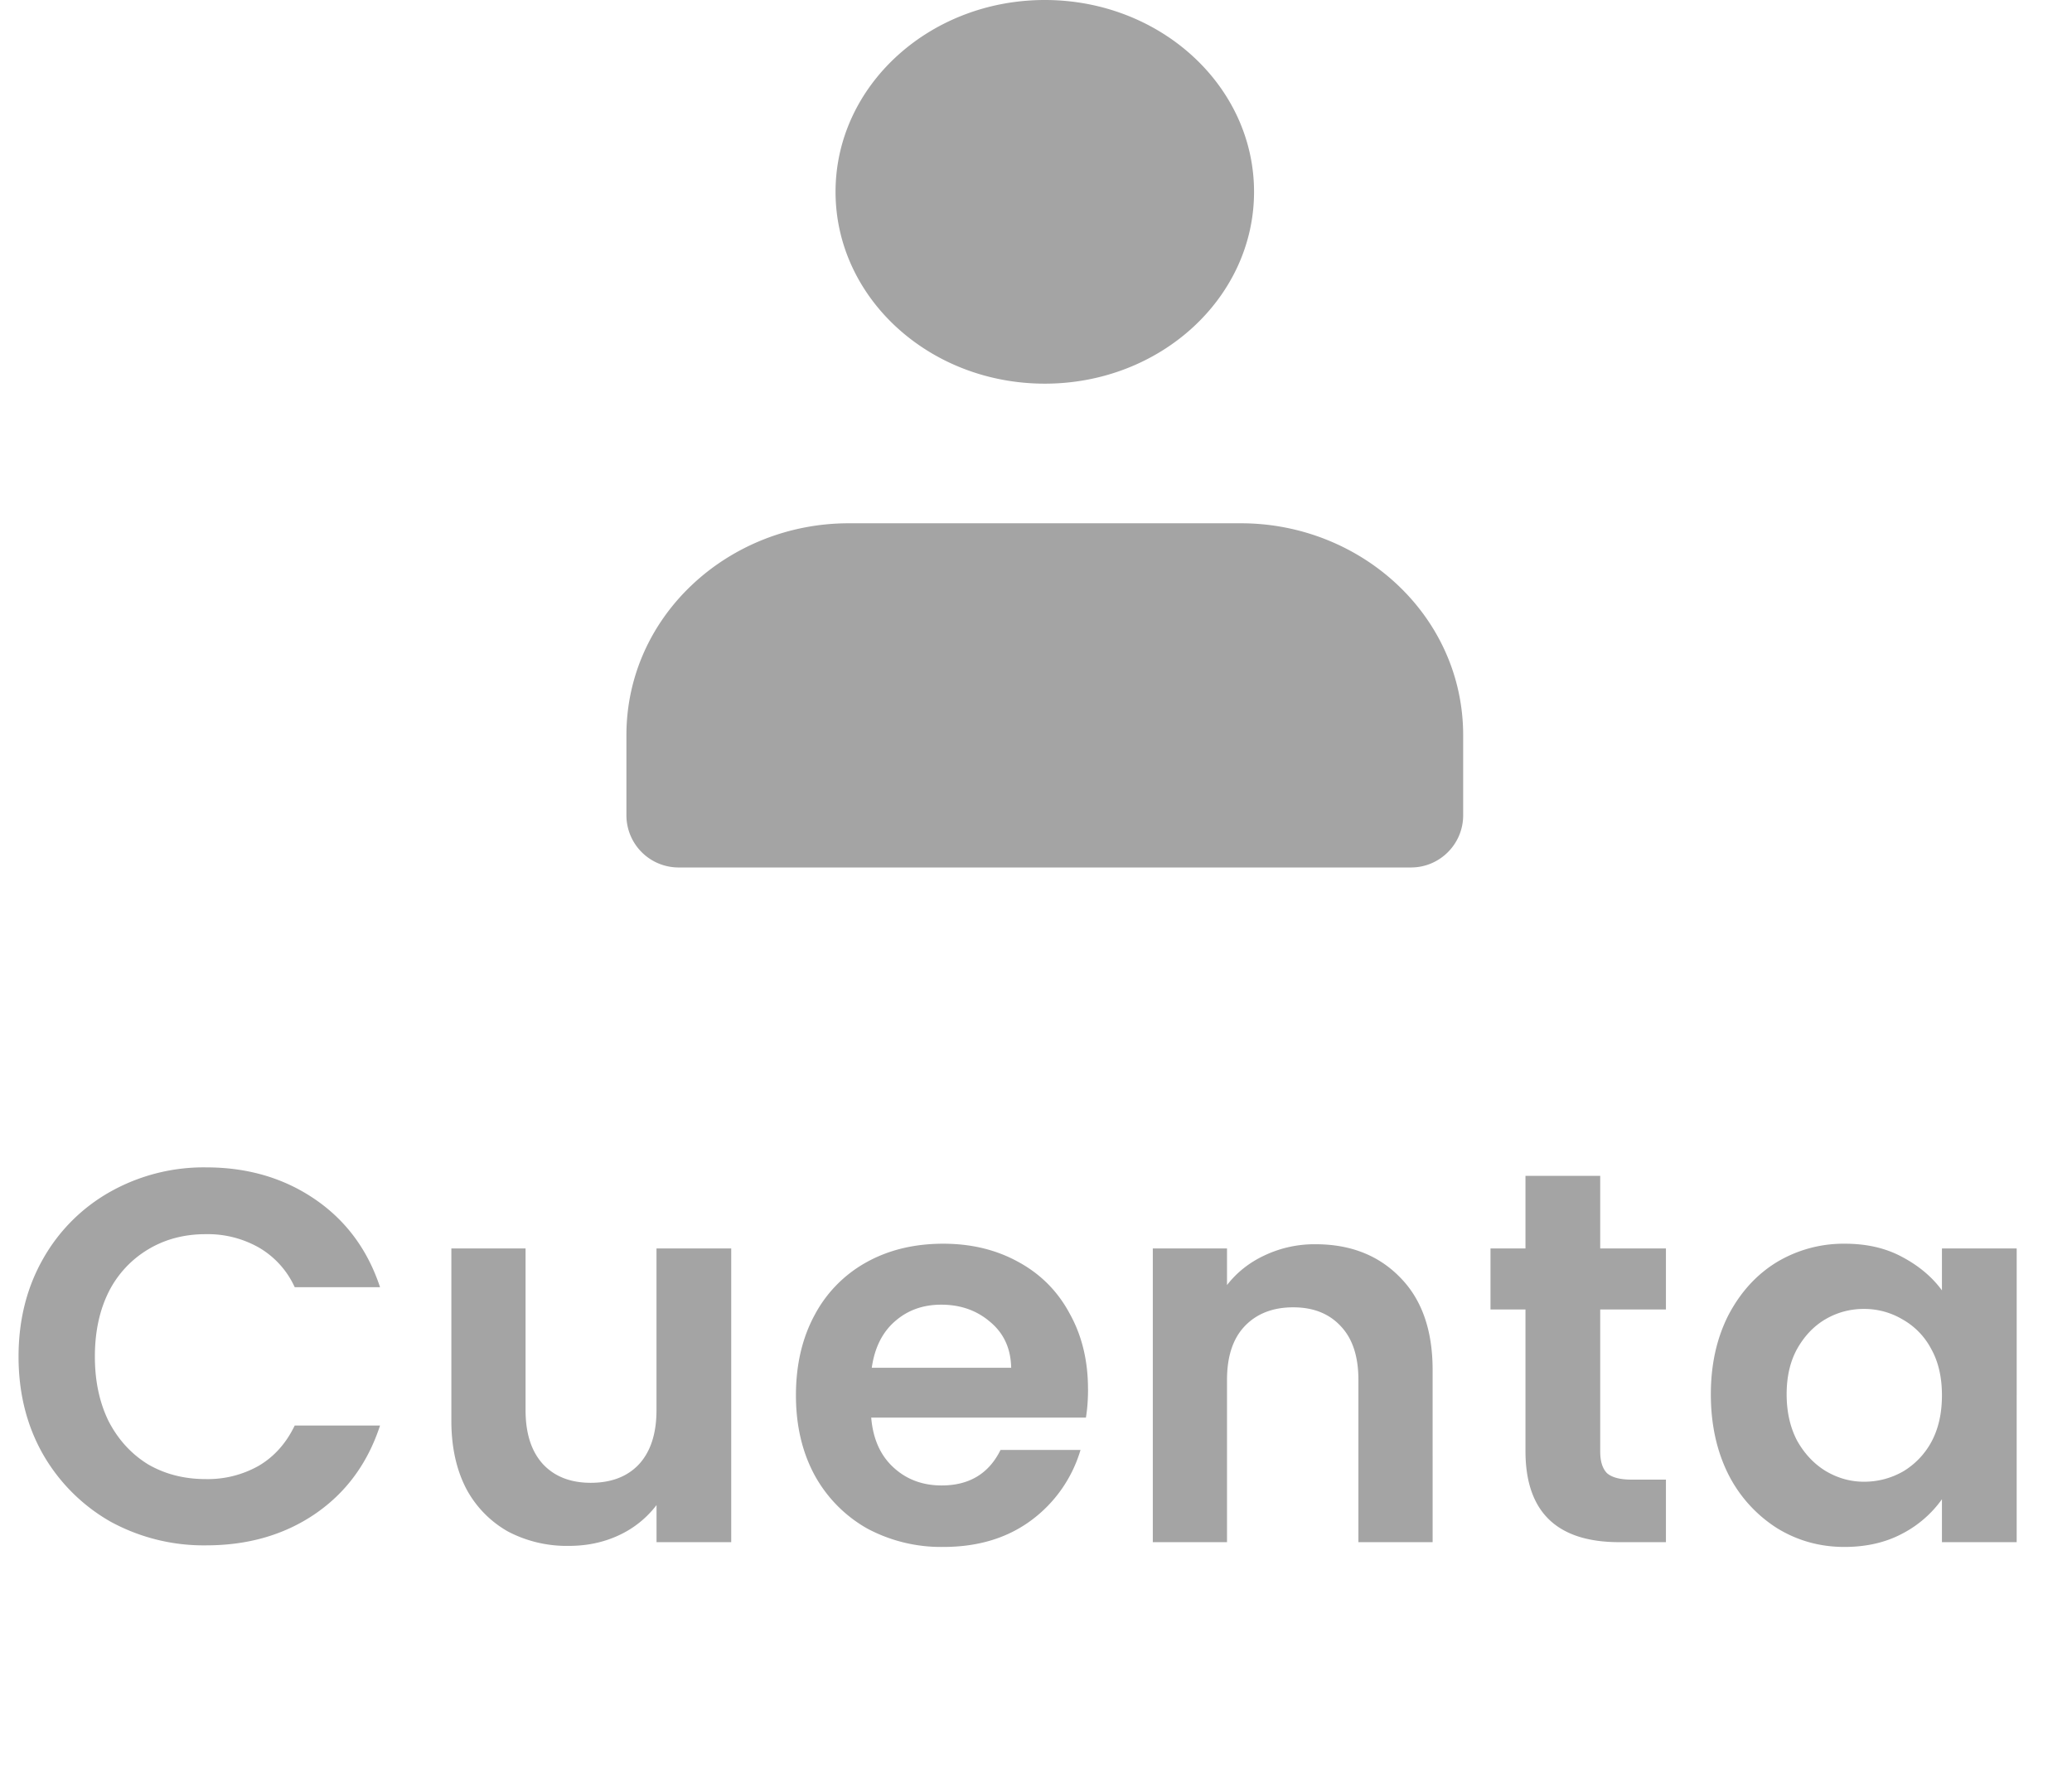 <svg width="43" height="37" fill="none" xmlns="http://www.w3.org/2000/svg"><path d="M.385 28.15c0-.755.169-1.43.506-2.024a3.652 3.652 0 0 1 1.397-1.397 3.96 3.96 0 0 1 1.991-.506c.858 0 1.61.22 2.255.66.645.44 1.096 1.049 1.353 1.826H6.116a1.825 1.825 0 0 0-.748-.825 2.15 2.15 0 0 0-1.1-.275c-.447 0-.847.106-1.199.319a2.15 2.15 0 0 0-.814.88c-.19.381-.286.829-.286 1.342 0 .506.095.953.286 1.342.198.381.47.678.814.891.352.205.752.308 1.199.308a2.15 2.15 0 0 0 1.1-.275c.323-.19.572-.47.748-.836h1.771c-.257.785-.708 1.397-1.353 1.837-.638.433-1.39.649-2.255.649a4.03 4.03 0 0 1-1.991-.495 3.756 3.756 0 0 1-1.397-1.397C.554 29.58.385 28.905.385 28.15Zm14.79-2.244V32h-1.55v-.77a2.071 2.071 0 0 1-.782.627c-.315.147-.66.22-1.034.22a2.62 2.62 0 0 1-1.265-.297 2.211 2.211 0 0 1-.869-.891c-.205-.396-.308-.865-.308-1.408v-3.575h1.54v3.355c0 .484.121.858.363 1.122.242.257.572.385.99.385.426 0 .76-.128 1.001-.385.242-.264.363-.638.363-1.122v-3.355h1.551Zm7.405 2.915c0 .22-.015.418-.044.594H18.08c.037.44.19.785.462 1.034.271.25.605.374 1 .374.573 0 .98-.246 1.222-.737h1.66a2.804 2.804 0 0 1-1.011 1.452c-.499.374-1.111.561-1.837.561a3.246 3.246 0 0 1-1.584-.385 2.833 2.833 0 0 1-1.09-1.111c-.256-.477-.384-1.027-.384-1.65 0-.63.128-1.184.385-1.661a2.687 2.687 0 0 1 1.078-1.1c.462-.257.994-.385 1.595-.385.58 0 1.096.125 1.55.374.463.25.819.605 1.068 1.067.256.455.385.979.385 1.573Zm-1.595-.44c-.008-.396-.15-.711-.43-.946-.278-.242-.619-.363-1.022-.363-.382 0-.704.117-.968.352-.257.227-.415.546-.473.957h2.893Zm6.316-2.563c.726 0 1.313.231 1.76.693.447.455.67 1.093.67 1.914V32h-1.54v-3.366c0-.484-.12-.854-.362-1.111-.242-.264-.572-.396-.99-.396-.425 0-.763.132-1.012.396-.242.257-.363.627-.363 1.111V32h-1.54v-6.094h1.54v.759c.205-.264.466-.47.78-.616a2.42 2.42 0 0 1 1.057-.231Zm5.908 1.353v2.948c0 .205.048.356.143.451.103.088.272.132.506.132h.715V32h-.968c-1.298 0-1.947-.63-1.947-1.892v-2.937h-.726v-1.265h.726v-1.507h1.551v1.507h1.364v1.265H33.21Zm2.296 1.76c0-.616.121-1.162.363-1.639.25-.477.583-.843 1.001-1.1a2.693 2.693 0 0 1 1.419-.385c.455 0 .85.092 1.188.275.345.183.62.414.825.693v-.869h1.551V32h-1.551v-.891a2.327 2.327 0 0 1-.825.715c-.345.183-.744.275-1.199.275-.513 0-.983-.132-1.408-.396a2.833 2.833 0 0 1-1.001-1.111c-.242-.484-.363-1.038-.363-1.661Zm4.796.022c0-.374-.073-.693-.22-.957a1.505 1.505 0 0 0-.594-.616 1.557 1.557 0 0 0-.803-.22c-.286 0-.55.07-.792.209-.242.14-.44.345-.594.616-.147.264-.22.58-.22.946 0 .367.073.69.22.968.154.271.352.48.594.627.25.147.513.22.792.22.286 0 .554-.07.803-.209a1.6 1.6 0 0 0 .594-.616c.147-.271.22-.594.22-.968Z" fill="#A4A4A4"/><path fill-rule="evenodd" clip-rule="evenodd" d="M26.025 3.98c0-2.198-1.944-3.98-4.342-3.98-2.399 0-4.343 1.782-4.343 3.98 0 2.199 1.944 3.981 4.343 3.981 2.398 0 4.342-1.782 4.342-3.98ZM13 15.258c0-2.492 2.129-4.4 4.611-4.4h8.143c2.482 0 4.611 1.908 4.611 4.4v1.659c0 .598-.485 1.083-1.083 1.083H14.083A1.083 1.083 0 0 1 13 16.917v-1.659Z" fill="#A4A4A4"/></svg>